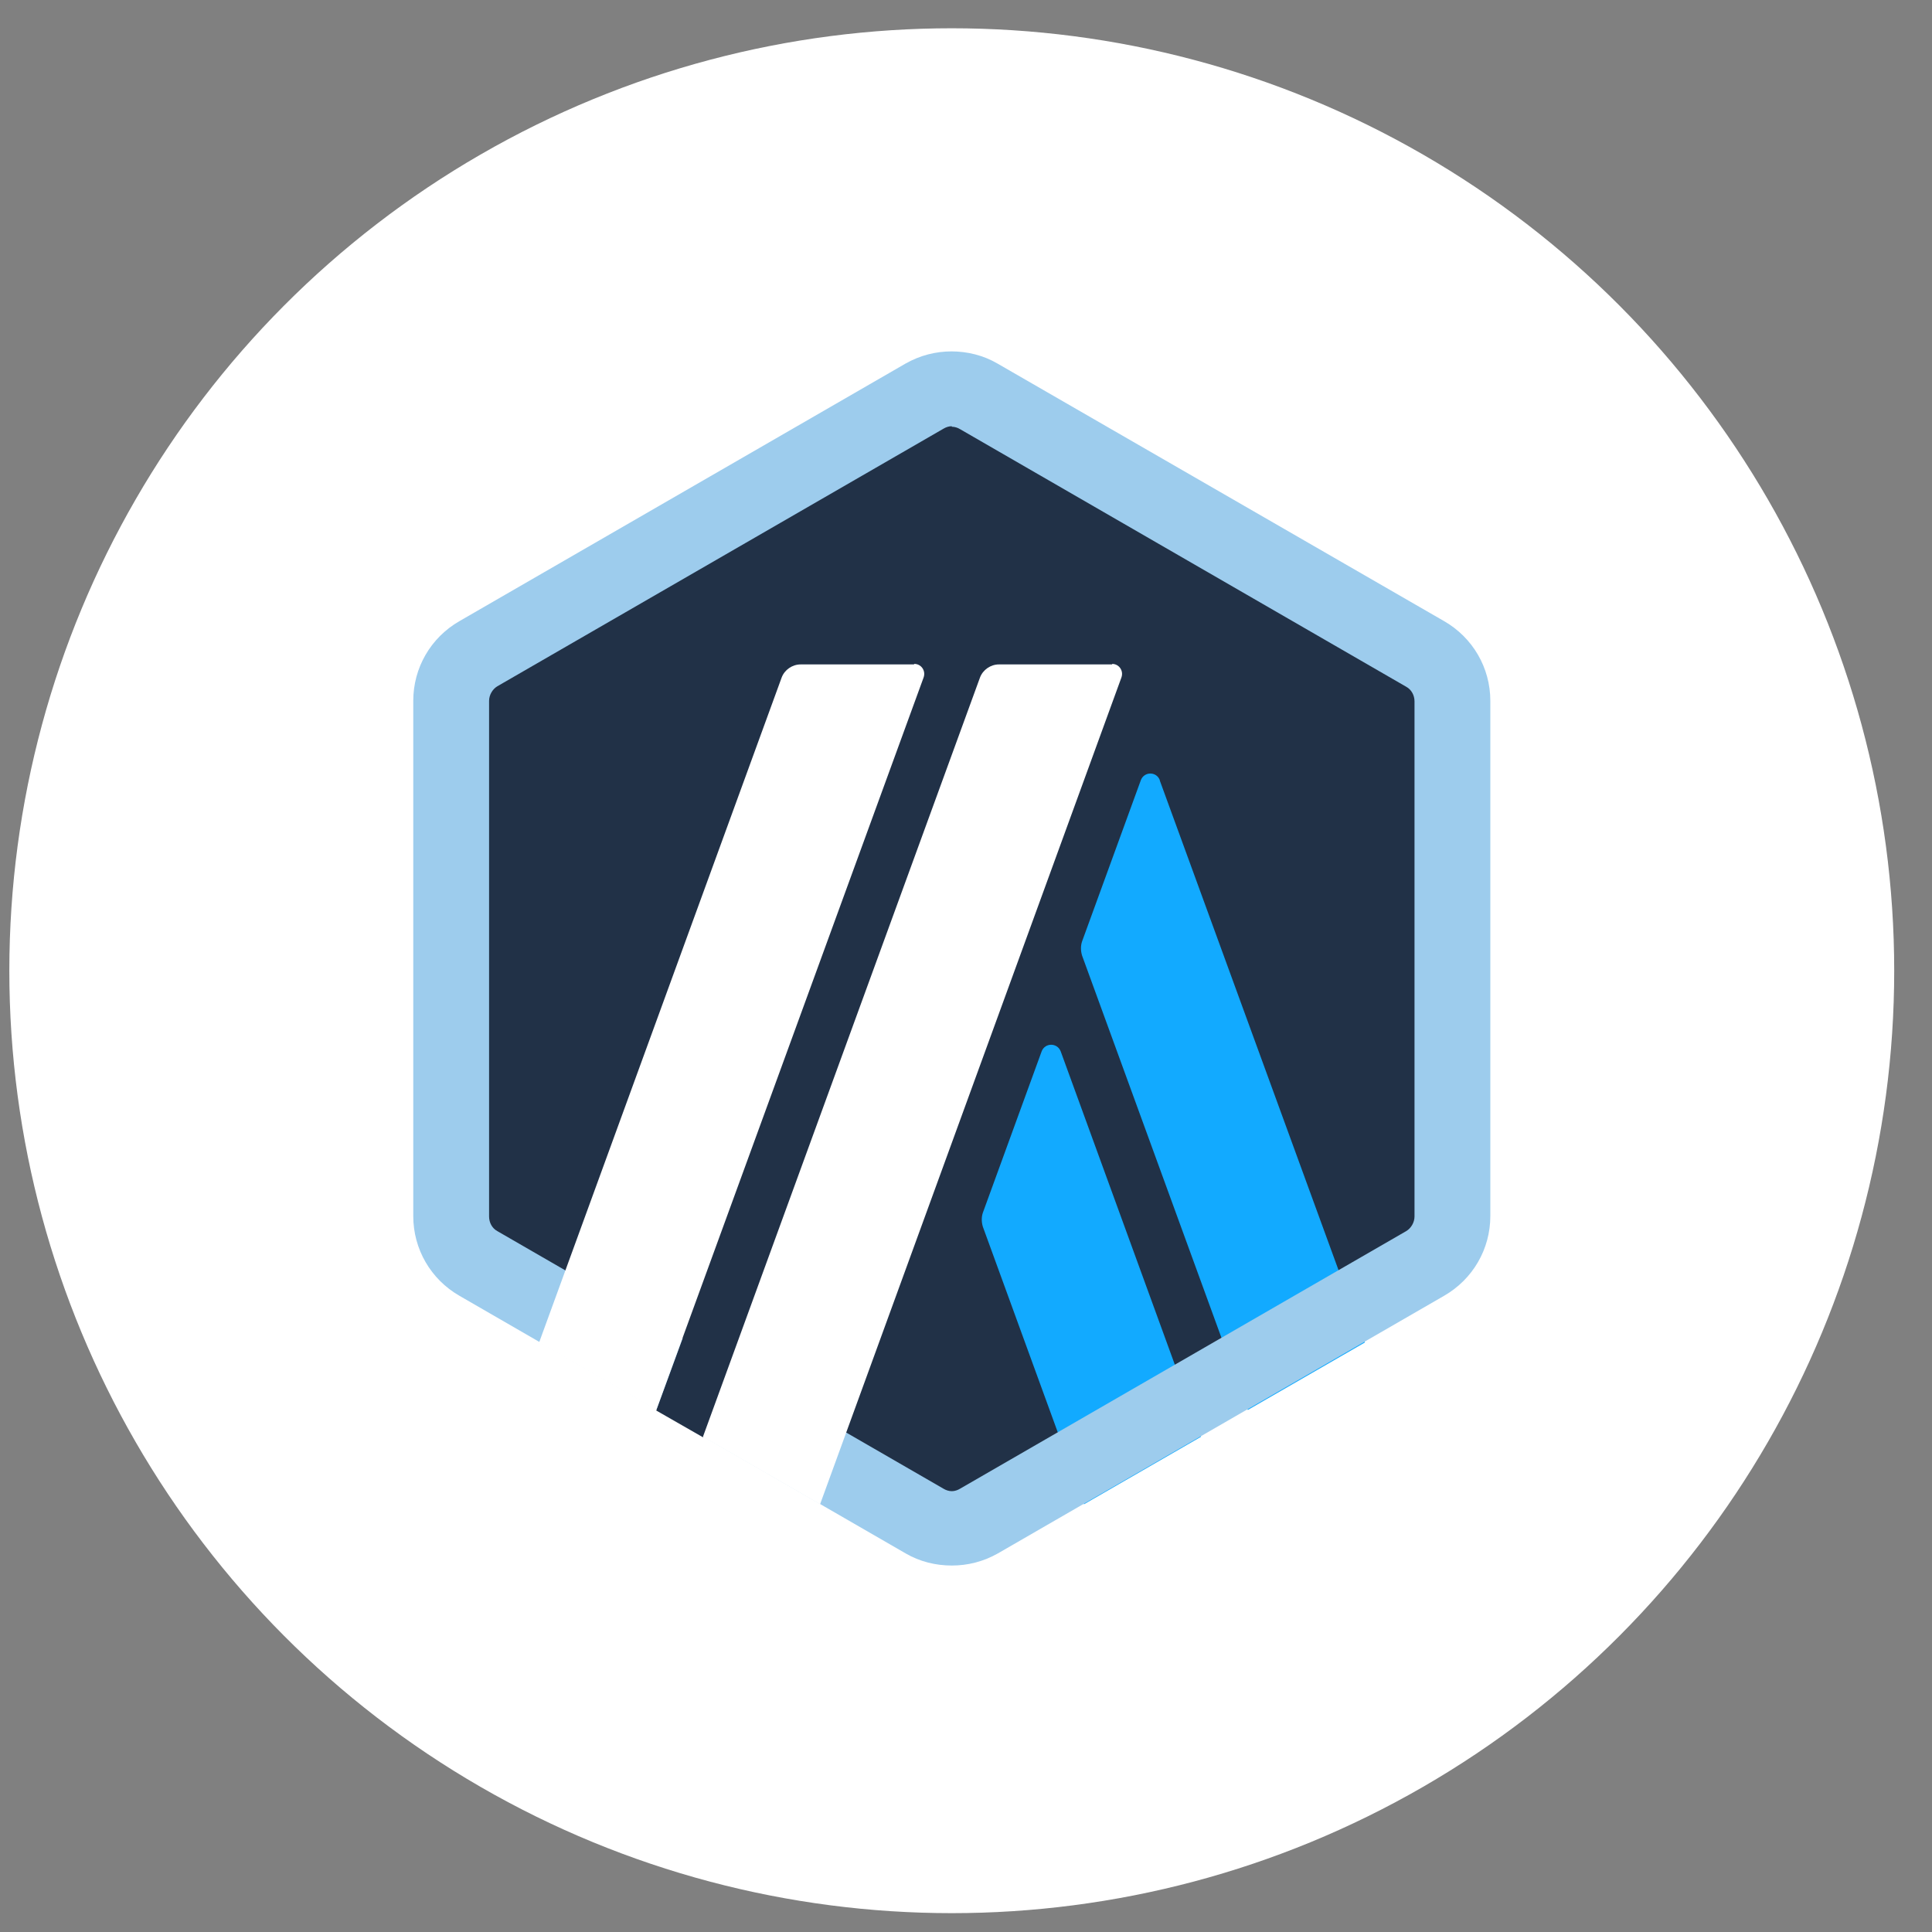 <svg width="41" height="41" viewBox="0 0 41 41" fill="none" xmlns="http://www.w3.org/2000/svg">
<rect x="0" y="0" width="41" height="41" fill="#808080" stroke="none"/>
<circle cx="20.198" cy="20.6" r="20" fill="white"/>
<path d="M9.635 15.296V25.405C9.635 26.055 9.976 26.642 10.543 26.973L19.3 32.027C19.857 32.346 20.548 32.346 21.105 32.027L29.862 26.973C30.419 26.653 30.77 26.055 30.77 25.405V15.296C30.77 14.646 30.43 14.059 29.862 13.729L21.105 8.674C20.548 8.355 19.857 8.355 19.3 8.674L10.543 13.729C9.986 14.048 9.646 14.646 9.646 15.296H9.635Z" fill="#213147"/>
<path d="M22.106 22.31L20.858 25.735C20.827 25.827 20.827 25.931 20.858 26.034L23.004 31.923L25.489 30.49L22.509 22.31C22.436 22.125 22.178 22.125 22.106 22.31Z" fill="#12AAFF"/>
<path d="M24.613 16.555C24.541 16.369 24.283 16.369 24.211 16.555L22.963 19.979C22.932 20.072 22.932 20.175 22.963 20.278L26.48 29.922L28.966 28.489L24.613 16.565V16.555Z" fill="#12AAFF"/>
<path d="M20.198 9.056C20.26 9.056 20.322 9.076 20.373 9.107L29.842 14.574C29.956 14.636 30.018 14.76 30.018 14.883V25.817C30.018 25.941 29.945 26.065 29.842 26.126L20.373 31.593C20.322 31.624 20.26 31.645 20.198 31.645C20.136 31.645 20.074 31.624 20.023 31.593L10.554 26.126C10.441 26.065 10.379 25.941 10.379 25.817V14.873C10.379 14.749 10.451 14.626 10.554 14.564L20.023 9.097C20.074 9.066 20.136 9.045 20.198 9.045V9.056ZM20.198 7.457C19.858 7.457 19.528 7.54 19.218 7.715L9.749 13.182C9.141 13.532 8.77 14.172 8.77 14.873V25.807C8.77 26.508 9.141 27.148 9.749 27.498L19.218 32.965C19.517 33.14 19.858 33.223 20.198 33.223C20.538 33.223 20.869 33.14 21.178 32.965L30.647 27.498C31.255 27.148 31.627 26.508 31.627 25.807V14.873C31.627 14.172 31.255 13.532 30.647 13.182L21.168 7.715C20.869 7.54 20.528 7.457 20.188 7.457H20.198Z" fill="#9DCCED"/>
<path d="M13.926 29.933L14.803 27.54L16.556 28.994L14.916 30.5L13.926 29.933Z" fill="#213147"/>
<path d="M19.394 14.1H16.991C16.815 14.1 16.65 14.213 16.588 14.378L11.441 28.489L13.927 29.922L19.6 14.378C19.652 14.234 19.549 14.089 19.404 14.089L19.394 14.1Z" fill="white"/>
<path d="M23.602 14.1H21.199C21.024 14.1 20.859 14.213 20.797 14.378L14.918 30.49L17.403 31.923L23.798 14.378C23.85 14.234 23.747 14.089 23.602 14.089V14.1Z" fill="white"/>
</svg>
